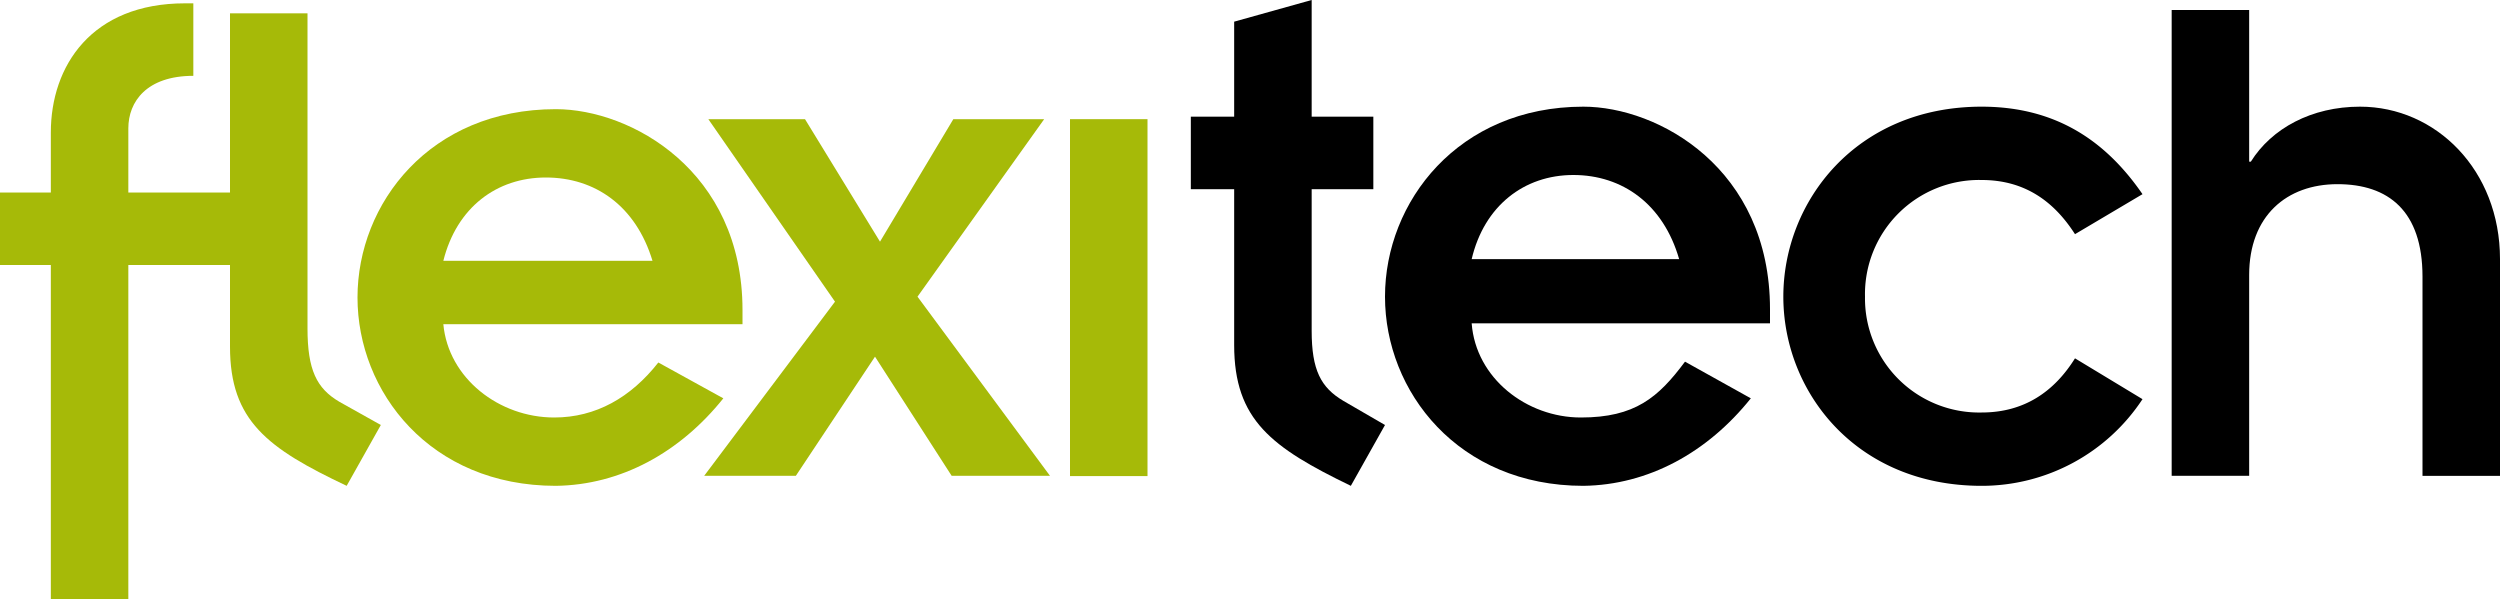 <svg xmlns="http://www.w3.org/2000/svg" viewBox="0 0 300 71.9"><g id="b5fab01e-68b2-4837-ade9-7bca7d24e800" data-name="Layer 2"><g id="e96358c2-e891-4b3e-9008-ba036d6fa544" data-name="Images"><path d="M6.1,31.8H0V23.1H6.1V15.9C6.1,7.9,11,.4,22.2.4h1V9.1c-5.6,0-7.8,3.1-7.8,6.3v7.7H27.6V1.6h9.3V39.4c0,5,1.1,7.2,3.8,8.8l5,2.8-4.1,7.3c-9.5-4.5-14-7.8-14-16.7V31.8H15.4V71.9H6.1Z" style="fill:#a6ba08"/><path d="M86.8,47.8c-5.2,6.5-12.3,10.4-20.1,10.5C51.6,58.3,42.9,47,42.9,35.7s8.7-22.6,23.8-22.6c9,0,22.4,7.4,22.4,24.1v1.7H53.2c.6,6.5,6.7,11.2,13.3,11.2,5,0,9.2-2.4,12.5-6.6ZM78.3,31.3c-2-6.6-6.9-10-12.8-10s-10.7,3.6-12.3,10Z" style="fill:#a6ba08"/><polygon points="100.2 36.2 85 14.3 96.6 14.3 105.6 29 114.4 14.3 125.3 14.3 110.1 35.6 126 57.1 114.2 57.1 105 42.8 95.5 57.1 84.5 57.1 100.2 36.2" style="fill:#a6ba08"/><rect x="128.4" y="14.3" width="9.3" height="42.83" style="fill:#a6ba08"/><path d="M142.9,14h5.2V2.6L157.4,0V14h7.4v8.7h-7.4v17c0,4.7,1.1,6.8,3.8,8.4l5,2.9-4.1,7.3c-9.5-4.6-14-7.9-14-16.9V22.7h-5.2Z"/><path d="M210.1,47.8c-5.2,6.5-12.3,10.4-20.1,10.5-15,0-23.8-11.3-23.8-22.7S175,12.8,190,12.8c9,0,22.4,7.4,22.4,24.3v1.7H176.6c.5,6.6,6.6,11.3,13.1,11.3s9.3-2.4,12.5-6.7Zm-8.6-16.7c-1.9-6.6-6.8-10.1-12.7-10.1s-10.7,3.7-12.2,10.1Z"/><path d="M249,28.1c-2.5-3.9-6-6.5-11.2-6.5a13.7,13.7,0,0,0-14,14,13.7,13.7,0,0,0,14,13.9c5.1,0,8.7-2.5,11.2-6.5l8.1,4.9a23.1,23.1,0,0,1-19.3,10.4C222.7,58.3,214,47,214,35.6s8.7-22.8,23.8-22.8c9.2,0,15.1,4.4,19.3,10.5Z"/><path d="M260.6,1.2h9.3V19.4h.2c2.5-4,7.3-6.6,13.1-6.6,9.1,0,16.8,7.6,16.8,18.3v26h-9.3V33.2c0-7.9-4.1-11.1-10.2-11.1S269.9,25.9,269.9,33V57.1h-9.3Z"/></g></g></svg>